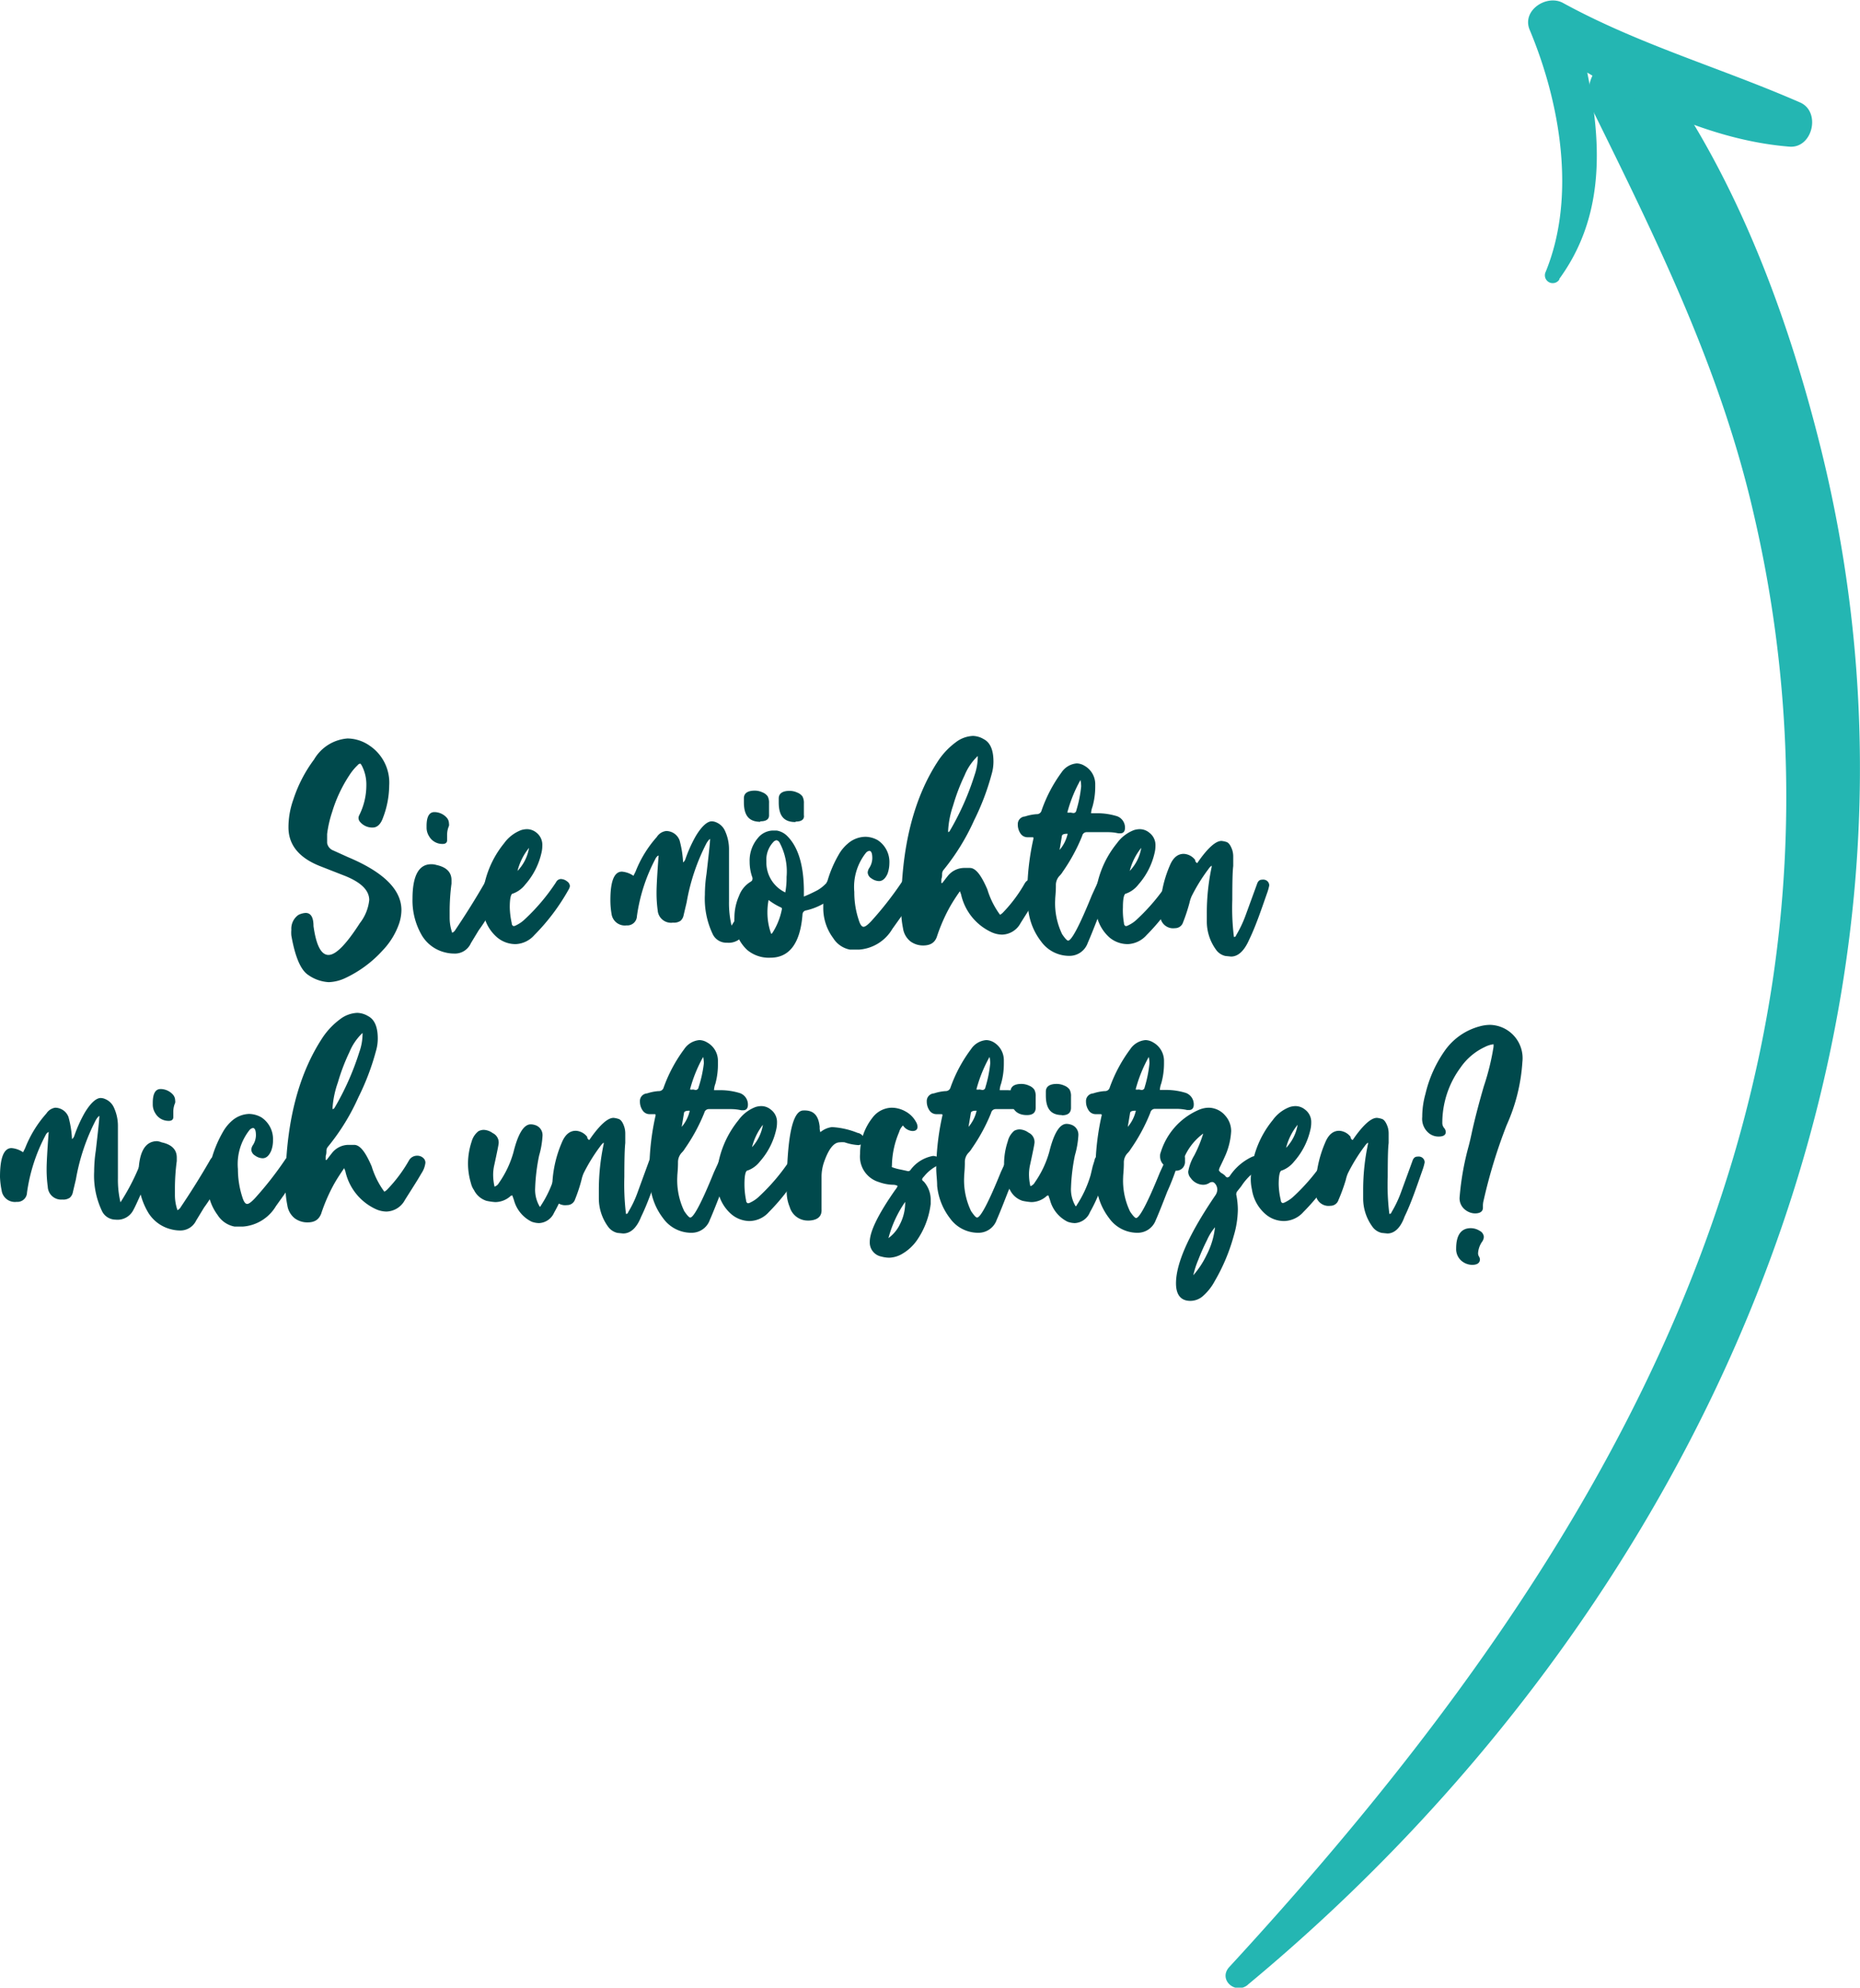 <svg id="Ebene_1" data-name="Ebene 1" xmlns="http://www.w3.org/2000/svg" viewBox="0 0 161.2 172.26"><defs><style>.cls-1{fill:#24b6b2;}.cls-2{fill:#00494c;}</style></defs><path class="cls-1" d="M108.15,172c38.74-32.12,62.13-82.64,49.69-133C155,27.52,150.61,15.62,143.66,6A3.34,3.34,0,0,0,138,9.48c5.65,11.46,11.14,22.57,14,35.11A108,108,0,0,1,153.63,85c-5,33.24-24.78,61.25-47.09,85.47-1,1.09.53,2.44,1.61,1.54Z"/><path class="cls-1" d="M135.14,24.17c5-6.86,3.24-15.15,1.26-22.79l-2.88,2.33c6.32,4.26,13.85,8.38,21.57,9,2,.15,2.74-3,.94-3.82-6.85-3-13.93-5-20.58-8.64-1.41-.76-3.58.65-2.88,2.33,2.64,6.3,4.07,14.46,1.38,21a.68.68,0,0,0,1.19.65Z"/><path class="cls-2" d="M28.49,85.12a3.41,3.41,0,0,1-1.77-.62c-.65-.42-1.14-1.55-1.47-3.42a2.74,2.74,0,0,1,0-.5,1.46,1.46,0,0,1,.6-1.28,1.56,1.56,0,0,1,.64-.18c.45,0,.68.38.68,1.14.23,1.66.66,2.5,1.3,2.5S30,81.85,31.19,80A3.9,3.9,0,0,0,32,78q0-1.3-2.28-2.16l-1.94-.76Q25,74,25,71.7a7.14,7.14,0,0,1,.42-2.4,12,12,0,0,1,1.8-3.48A3.68,3.68,0,0,1,30.11,64a3.4,3.4,0,0,1,1.92.62,3.86,3.86,0,0,1,1.7,3.46,8,8,0,0,1-.54,2.8q-.3.84-.9.84a1.38,1.38,0,0,1-1.14-.56.56.56,0,0,1-.08-.26.53.53,0,0,1,.06-.24,5.78,5.78,0,0,0,.62-2.6,3.53,3.53,0,0,0-.38-1.68c-.07-.13-.12-.2-.16-.2a.35.35,0,0,0-.22.14,4.62,4.62,0,0,0-.72.88,12.13,12.13,0,0,0-1.48,3.16,9.88,9.88,0,0,0-.44,1.92c0,.35,0,.61,0,.78a.84.84,0,0,0,.52.64l1.28.58q4.63,1.94,4.64,4.58a3.8,3.8,0,0,1-.2,1.18,6.39,6.39,0,0,1-1.42,2.32,10.17,10.17,0,0,1-3.28,2.42A3.63,3.63,0,0,1,28.49,85.12Z"/><path class="cls-2" d="M39.33,82.64a3.12,3.12,0,0,1-.76-.1,3.22,3.22,0,0,1-2-1.46,6,6,0,0,1-.82-3.18c0-2,.54-3,1.62-3a1.42,1.42,0,0,1,.44.06q1.32.28,1.32,1.32l0,.3a18.26,18.26,0,0,0-.16,2.46v.52a4,4,0,0,0,.22,1.28.61.61,0,0,0,.28-.26c.88-1.31,1.71-2.63,2.5-4,.15-.29.32-.44.52-.44a1,1,0,0,1,.32.06,1.06,1.06,0,0,1,.56.42.53.53,0,0,1,.12.3,15.57,15.57,0,0,1-2,3.7l-.68,1.12A1.51,1.51,0,0,1,39.33,82.64Zm-1-9.5a1.32,1.32,0,0,1-1.14-.66,1.4,1.4,0,0,1-.22-.76l0-.14c0-.8.23-1.2.68-1.2a1.45,1.45,0,0,1,1.08.5.76.76,0,0,1,.18.48.6.6,0,0,1,0,.22,1.91,1.91,0,0,0-.16.78c0,.15,0,.3,0,.46S38.66,73.14,38.37,73.14Z"/><path class="cls-2" d="M44.73,81.82h-.14a2.47,2.47,0,0,1-1.48-.56,3.55,3.55,0,0,1-1.22-2.18,4.07,4.07,0,0,1-.1-.9,8.47,8.47,0,0,1,1.9-5.1,3.25,3.25,0,0,1,1.48-1.14,1.8,1.8,0,0,1,.5-.08,1.3,1.3,0,0,1,.82.3A1.34,1.34,0,0,1,47,73.3a2.61,2.61,0,0,1-.08.64,6.21,6.21,0,0,1-1.4,2.72,2.36,2.36,0,0,1-1.06.78c-.19,0-.28.45-.28,1.2A7,7,0,0,0,44.35,80c0,.17.1.26.18.26a.54.54,0,0,0,.22-.08,2.73,2.73,0,0,0,.7-.48,17.42,17.42,0,0,0,2.74-3.24.49.49,0,0,1,.4-.28.89.89,0,0,1,.55.2.53.53,0,0,1,.25.4.68.68,0,0,1-.08.26l0,0a18.15,18.15,0,0,1-3,4A2.28,2.28,0,0,1,44.73,81.82Zm.12-6.34a3.79,3.79,0,0,0,1-2A5.18,5.18,0,0,0,44.85,75.48Z"/><path class="cls-2" d="M63,81.7A1.31,1.31,0,0,1,61.79,81a7.12,7.12,0,0,1-.7-3.46,12.13,12.13,0,0,1,.14-1.8c.2-1.73.3-2.68.3-2.84a.58.58,0,0,0,0-.2,1.47,1.47,0,0,0-.3.38,17.74,17.74,0,0,0-1.72,5.12l-.26,1.1a.86.86,0,0,1-.27.5,1,1,0,0,1-.65.16A1.16,1.16,0,0,1,57,78.9a11.27,11.27,0,0,1-.1-1.54c0-.55.06-1.62.18-3.22a.51.51,0,0,0-.26.26,15,15,0,0,0-1.62,5,.83.83,0,0,1-.9.8,1.16,1.16,0,0,1-1.3-1,6.94,6.94,0,0,1-.1-1.2q0-2.46,1-2.46a2.07,2.07,0,0,1,1,.36l.18-.36a10,10,0,0,1,1.84-3,1.11,1.11,0,0,1,.82-.52,1.24,1.24,0,0,1,1.16.82,8.81,8.81,0,0,1,.3,1.9.58.58,0,0,0,.2-.28,11.88,11.88,0,0,1,.9-2c.51-.85,1-1.28,1.38-1.28a1,1,0,0,1,.42.1,1.41,1.41,0,0,1,.72.7,3.78,3.78,0,0,1,.36,1.64l0,.94,0,1.8c0,.83,0,1.41,0,1.76a8.62,8.62,0,0,0,.22,2.1,19.15,19.15,0,0,0,1.88-3.76.52.52,0,0,1,.56-.34.59.59,0,0,1,.5.26.38.38,0,0,1,.06.18,2.52,2.52,0,0,1-.24.64c-.85,2-1.4,3.25-1.64,3.68A1.54,1.54,0,0,1,63,81.7Z"/><path class="cls-2" d="M66.77,83a2.92,2.92,0,0,1-2-.66,3.51,3.51,0,0,1-1.12-2.8,4.66,4.66,0,0,1,.4-1.9,2.38,2.38,0,0,1,1-1.22c.11-.07.16-.14.16-.22a.27.27,0,0,0,0-.14,3.94,3.94,0,0,1-.24-1.36,3,3,0,0,1,.72-2.08,1.72,1.72,0,0,1,1.26-.64h.36a1.67,1.67,0,0,1,.86.42q1.45,1.38,1.5,4.66l0,.64a12.28,12.28,0,0,0,1.16-.54,3.22,3.22,0,0,0,.8-.64.54.54,0,0,1,.56-.34,1,1,0,0,1,.5.13.43.43,0,0,1,.24.39.77.77,0,0,1-.3.6,5.38,5.38,0,0,1-2.76,1.6.36.36,0,0,0-.32.36C69.36,81.71,68.44,83,66.77,83Zm-.88-11.78c-1,0-1.42-.57-1.42-1.7l0-.34c0-.44.34-.66.94-.66a1.59,1.59,0,0,1,.67.15,1,1,0,0,1,.45.34,1.19,1.19,0,0,1,.12.61v1C66.67,71,66.41,71.18,65.89,71.18Zm2.16,6.16A6.81,6.81,0,0,0,68.17,76,5.31,5.31,0,0,0,67.55,73a.37.37,0,0,0-.26-.18A.48.48,0,0,0,67,73a2.24,2.24,0,0,0-.58,1.66A2.87,2.87,0,0,0,68.05,77.34Zm-1.14,3.52s0,0,0,0a5.83,5.83,0,0,0,.86-2.14s0-.09-.1-.12a5.75,5.75,0,0,1-1.06-.64,5.64,5.64,0,0,0-.1,1.08,5.44,5.44,0,0,0,.32,1.84Zm2-9.66c-1,0-1.42-.57-1.42-1.7l0-.34c0-.44.34-.66.94-.66a1.59,1.59,0,0,1,.67.15,1,1,0,0,1,.45.34,1.19,1.19,0,0,1,.12.61v1C69.73,71,69.47,71.2,69,71.2Z"/><path class="cls-2" d="M74.43,82.3l-.76,0a2.2,2.2,0,0,1-1.46-1,4.34,4.34,0,0,1-.86-2.6l0-.42a10.18,10.18,0,0,1,1.32-4.18,3.49,3.49,0,0,1,.82-1A2.36,2.36,0,0,1,75,72.52a2.21,2.21,0,0,1,1.08.3,2.26,2.26,0,0,1,1,2,2.75,2.75,0,0,1-.16.9c-.19.43-.44.64-.74.64a1.17,1.17,0,0,1-.65-.23.64.64,0,0,1-.33-.51.8.8,0,0,1,.14-.4,1.61,1.61,0,0,0,.26-.84c0-.43-.09-.64-.26-.64a.49.49,0,0,0-.3.18,4.76,4.76,0,0,0-1,3.38,7.52,7.52,0,0,0,.38,2.42q.18.6.42.6c.15,0,.37-.17.68-.5a29.83,29.83,0,0,0,2.6-3.32.76.76,0,0,1,.64-.38,1.15,1.15,0,0,1,.5.1c.33.12.5.31.5.56a2,2,0,0,1-.42.92l-2,2.8A3.65,3.65,0,0,1,74.43,82.3Z"/><path class="cls-2" d="M80,81.94a1.86,1.86,0,0,1-1.09-.35,1.77,1.77,0,0,1-.65-1.15,8.07,8.07,0,0,1-.16-1.64q0-8.05,3.26-12.94a6.39,6.39,0,0,1,1.46-1.52,2.62,2.62,0,0,1,1.5-.56,1.9,1.9,0,0,1,.94.28c.56.29.84.94.84,1.94a3.85,3.85,0,0,1-.16,1.1,21.36,21.36,0,0,1-1.52,4,19.28,19.28,0,0,1-2.62,4.26.57.57,0,0,0-.15.34c0,.15,0,.3-.06.47a3.51,3.51,0,0,0,0,.37l0,0a.16.16,0,0,0,.13-.08s.17-.23.45-.58a1.84,1.84,0,0,1,1.36-.66l.52,0c.53,0,1,.66,1.52,1.86a7.25,7.25,0,0,0,1.1,2.2s.14-.07.26-.2a12.53,12.53,0,0,0,1.88-2.52.8.8,0,0,1,.72-.4.75.75,0,0,1,.62.32.6.6,0,0,1,.08.28,2.09,2.09,0,0,1-.34.92l-.32.54c-.37.6-.75,1.19-1.12,1.78a1.87,1.87,0,0,1-1.6,1,2.29,2.29,0,0,1-.94-.22,4.73,4.73,0,0,1-2.62-3.28l-.1-.26c-.37.53-.72,1.07-1,1.6a15,15,0,0,0-1,2.36C81,81.73,80.59,81.94,80,81.94Zm2.18-9.82a.22.22,0,0,0,.14-.12,23.37,23.37,0,0,0,2.14-4.82,4.94,4.94,0,0,0,.28-1.66,4.82,4.82,0,0,0-1.14,1.67,17.25,17.25,0,0,0-1,2.63A8,8,0,0,0,82.17,72Z"/><path class="cls-2" d="M92.69,82.84a3,3,0,0,1-2.47-1.26,5.48,5.48,0,0,1-1.11-2.8c0-.52-.08-1-.08-1.56a21.81,21.81,0,0,1,.54-4.56c0-.07,0-.1-.12-.1l-.38,0a.72.72,0,0,1-.63-.33,1.34,1.34,0,0,1-.23-.77.66.66,0,0,1,.62-.7,4.11,4.11,0,0,1,1-.2.42.42,0,0,0,.44-.32A12.45,12.45,0,0,1,92,66.94a1.76,1.76,0,0,1,1.32-.78,1.35,1.35,0,0,1,.66.2,1.83,1.83,0,0,1,.94,1.54l0,.28a6.3,6.3,0,0,1-.24,1.74,1.94,1.94,0,0,0-.12.56l.62,0a5.82,5.82,0,0,1,1.64.26,1.05,1.05,0,0,1,.68,1c0,.32-.15.48-.4.48l-.18,0a4.18,4.18,0,0,0-.92-.1H94.19a.39.39,0,0,0-.4.32,15.5,15.5,0,0,1-1.68,3.1,1.76,1.76,0,0,1-.28.36,1.16,1.16,0,0,0-.32.84c0,.64-.06,1-.06,1.22a6.17,6.17,0,0,0,.6,3c.25.37.43.56.52.56.3,0,1-1.32,2.06-3.94l.46-1a.61.61,0,0,1,.56-.42.93.93,0,0,1,.39.1.33.33,0,0,1,.23.3,20.83,20.83,0,0,1-1,2.68c-.39,1-.72,1.85-1,2.48A1.67,1.67,0,0,1,92.69,82.84Zm-.86-9.18a3.23,3.23,0,0,0,.7-1.4l-.06,0c-.28,0-.43.07-.44.2ZM93,70.46a.25.25,0,0,0,.28-.22,10.58,10.58,0,0,0,.42-2.08,2.67,2.67,0,0,0-.06-.56,12.11,12.11,0,0,0-1.14,2.82.77.77,0,0,0,.27,0Z"/><path class="cls-2" d="M97.79,81.82h-.14a2.45,2.45,0,0,1-1.48-.56A3.55,3.55,0,0,1,95,79.08a4.07,4.07,0,0,1-.1-.9,8.47,8.47,0,0,1,1.9-5.1,3.25,3.25,0,0,1,1.48-1.14,1.8,1.8,0,0,1,.5-.08,1.3,1.3,0,0,1,.82.3,1.34,1.34,0,0,1,.54,1.14,2.61,2.61,0,0,1-.08.64,6.21,6.21,0,0,1-1.4,2.72,2.36,2.36,0,0,1-1.06.78c-.19,0-.28.45-.28,1.2A6.34,6.34,0,0,0,97.41,80c0,.17.1.26.18.26a.54.54,0,0,0,.22-.08,2.73,2.73,0,0,0,.7-.48,17.42,17.42,0,0,0,2.74-3.24.49.49,0,0,1,.4-.28.89.89,0,0,1,.55.2.56.56,0,0,1,.25.4.68.68,0,0,1-.08.26l0,0a18.15,18.15,0,0,1-3,4A2.3,2.3,0,0,1,97.79,81.82Zm.12-6.34a3.79,3.79,0,0,0,1-2A5.18,5.18,0,0,0,97.91,75.48Z"/><path class="cls-2" d="M106.69,82.9l-.49-.05a1.35,1.35,0,0,1-.83-.57,4.15,4.15,0,0,1-.78-2.44l0-.7a19.15,19.15,0,0,1,.42-4l0-.12a1.17,1.17,0,0,0-.28.3,15.16,15.16,0,0,0-1.46,2.36,3,3,0,0,0-.18.56,15.35,15.35,0,0,1-.56,1.7.72.72,0,0,1-.7.5,1.12,1.12,0,0,1-1.28-1.12V79a10.12,10.12,0,0,1,.84-4c.28-.67.68-1,1.2-1a1.32,1.32,0,0,1,1,.54.41.41,0,0,0,0,.09l.06.09a.26.26,0,0,0,.11.08l.24-.34c.77-1.05,1.39-1.58,1.86-1.58a1.9,1.9,0,0,1,.43.09c.2.06.37.3.51.71a1.91,1.91,0,0,1,.08.54c0,.28,0,.56,0,.84-.06.44-.08,1.41-.08,2.92a20.26,20.26,0,0,0,.14,3.22c.08,0,.14,0,.2-.16a10,10,0,0,0,.8-1.68l1-2.74c.08-.25.22-.38.42-.38a.64.64,0,0,1,.22,0,.5.5,0,0,1,.42.5,4.47,4.47,0,0,1-.2.7c-.54,1.55-1,2.89-1.54,4C107.83,82.42,107.3,82.9,106.69,82.9Z"/><path class="cls-2" d="M10,105.7A1.31,1.31,0,0,1,8.86,105a7.12,7.12,0,0,1-.7-3.46,12.13,12.13,0,0,1,.14-1.8c.2-1.73.3-2.68.3-2.84a.58.58,0,0,0,0-.2,1.47,1.47,0,0,0-.3.38,17.74,17.74,0,0,0-1.72,5.12l-.26,1.1a.86.86,0,0,1-.27.5,1,1,0,0,1-.65.16,1.16,1.16,0,0,1-1.26-1.1,11.27,11.27,0,0,1-.1-1.54c0-.55.06-1.62.18-3.22a.51.51,0,0,0-.26.26,15,15,0,0,0-1.62,5,.83.83,0,0,1-.9.8,1.16,1.16,0,0,1-1.3-1A6.94,6.94,0,0,1,0,102Q0,99.5,1,99.5a2.07,2.07,0,0,1,1,.36l.18-.36a10,10,0,0,1,1.84-3A1.11,1.11,0,0,1,4.78,96a1.24,1.24,0,0,1,1.16.82,8.81,8.81,0,0,1,.3,1.9.58.58,0,0,0,.2-.28,11.88,11.88,0,0,1,.9-2c.51-.85,1-1.28,1.38-1.28a1,1,0,0,1,.42.1,1.41,1.41,0,0,1,.72.7,3.78,3.78,0,0,1,.36,1.64l0,.94,0,1.8c0,.83,0,1.41,0,1.76a8.62,8.62,0,0,0,.22,2.1,19.15,19.15,0,0,0,1.88-3.76.52.52,0,0,1,.56-.34.59.59,0,0,1,.5.26.38.38,0,0,1,.06.18,2.52,2.52,0,0,1-.24.64c-.85,2-1.4,3.25-1.64,3.68A1.54,1.54,0,0,1,10,105.7Z"/><path class="cls-2" d="M15.6,106.64a3.12,3.12,0,0,1-.76-.1,3.22,3.22,0,0,1-2-1.46A6,6,0,0,1,12,101.9c0-2,.54-3,1.62-3A1.42,1.42,0,0,1,14,99q1.32.28,1.32,1.32l0,.3a18.26,18.26,0,0,0-.16,2.46v.52a4,4,0,0,0,.22,1.28.61.61,0,0,0,.28-.26c.88-1.31,1.71-2.63,2.5-4,.15-.29.32-.44.52-.44a1,1,0,0,1,.32.06,1.06,1.06,0,0,1,.56.42.53.53,0,0,1,.12.3,15.57,15.57,0,0,1-2,3.7L17,105.78A1.51,1.51,0,0,1,15.6,106.64Zm-1-9.5a1.32,1.32,0,0,1-1.14-.66,1.4,1.4,0,0,1-.22-.76l0-.14c0-.8.23-1.2.68-1.2a1.45,1.45,0,0,1,1.08.5.76.76,0,0,1,.18.48.6.6,0,0,1,0,.22,1.91,1.91,0,0,0-.16.78c0,.15,0,.3,0,.46S14.93,97.14,14.64,97.14Z"/><path class="cls-2" d="M21.08,106.3l-.76,0a2.22,2.22,0,0,1-1.46-1,4.34,4.34,0,0,1-.86-2.6l0-.42a10.18,10.18,0,0,1,1.32-4.18,3.66,3.66,0,0,1,.82-1,2.36,2.36,0,0,1,1.44-.56,2.21,2.21,0,0,1,1.08.3,2.26,2.26,0,0,1,1,2,2.51,2.51,0,0,1-.16.9c-.19.43-.43.64-.74.64a1.17,1.17,0,0,1-.65-.23.64.64,0,0,1-.33-.51.8.8,0,0,1,.14-.4,1.61,1.61,0,0,0,.26-.84c0-.43-.09-.64-.26-.64a.49.49,0,0,0-.3.18,4.76,4.76,0,0,0-1,3.38,7.81,7.81,0,0,0,.38,2.42q.18.6.42.6c.15,0,.37-.17.68-.5a29.83,29.83,0,0,0,2.6-3.32.77.77,0,0,1,.64-.38,1.15,1.15,0,0,1,.5.1c.33.12.5.31.5.56a2,2,0,0,1-.42.92l-2,2.8A3.65,3.65,0,0,1,21.08,106.3Z"/><path class="cls-2" d="M26.64,105.94a1.86,1.86,0,0,1-1.09-.35,1.77,1.77,0,0,1-.65-1.15,8.07,8.07,0,0,1-.16-1.64q0-8.05,3.26-12.94a6.39,6.39,0,0,1,1.46-1.52,2.62,2.62,0,0,1,1.5-.56,1.9,1.9,0,0,1,.94.28c.56.29.84.94.84,1.94a3.85,3.85,0,0,1-.16,1.1,21.36,21.36,0,0,1-1.52,4,18.91,18.91,0,0,1-2.62,4.26.57.57,0,0,0-.15.34c0,.15,0,.3-.06.47a3.51,3.51,0,0,0,0,.37l0,0a.16.16,0,0,0,.13-.08s.17-.23.45-.58a1.84,1.84,0,0,1,1.36-.66l.52,0c.53,0,1,.66,1.52,1.86a7.25,7.25,0,0,0,1.1,2.2s.14-.07.26-.2a12.53,12.53,0,0,0,1.88-2.52.8.8,0,0,1,.72-.4.75.75,0,0,1,.62.32.6.6,0,0,1,.08.28,2.09,2.09,0,0,1-.34.92l-.32.54c-.37.6-.75,1.19-1.12,1.78a1.87,1.87,0,0,1-1.6,1,2.29,2.29,0,0,1-.94-.22,4.73,4.73,0,0,1-2.62-3.28l-.1-.26c-.37.53-.72,1.07-1,1.6a15,15,0,0,0-1,2.36C27.61,105.73,27.24,105.94,26.64,105.94Zm2.18-9.82A.22.22,0,0,0,29,96a23.37,23.37,0,0,0,2.14-4.82,4.7,4.7,0,0,0,.28-1.66,4.82,4.82,0,0,0-1.14,1.67,17.25,17.25,0,0,0-1,2.63A8.38,8.38,0,0,0,28.82,96Z"/><path class="cls-2" d="M46.72,106a1.94,1.94,0,0,1-.64-.12A2.92,2.92,0,0,1,44.54,104l-.14-.4a.28.28,0,0,0-.2.1,2,2,0,0,1-1.28.48,5.31,5.31,0,0,1-.76-.11,1.83,1.83,0,0,1-1.08-.93,1.69,1.69,0,0,1-.26-.58,6,6,0,0,1-.26-1.72,6.13,6.13,0,0,1,.32-1.92,1.71,1.71,0,0,1,.58-.88,1,1,0,0,1,.46-.12,1.4,1.4,0,0,1,.78.28.9.9,0,0,1,.52.84c0,.13-.13.77-.38,1.92a3.77,3.77,0,0,0-.1.88,4.57,4.57,0,0,0,.12,1,.68.68,0,0,0,.38-.32,8.67,8.67,0,0,0,1.26-2.66c.4-1.62.9-2.42,1.5-2.42a1.23,1.23,0,0,1,.36.06.91.91,0,0,1,.66.92,7.71,7.71,0,0,1-.3,1.74,16.68,16.68,0,0,0-.34,2.8,2.86,2.86,0,0,0,.4,1.62s.07,0,.1-.1a9.74,9.74,0,0,0,1.2-2.6l.18-.76.16-.52a.5.5,0,0,1,.52-.44.81.81,0,0,1,.64.3.34.34,0,0,1,0,.18v.08a13.49,13.49,0,0,1-1.56,4.38A1.5,1.5,0,0,1,46.72,106Z"/><path class="cls-2" d="M54,106.9l-.49-.05a1.38,1.38,0,0,1-.83-.57,4.15,4.15,0,0,1-.78-2.44l0-.7a19.15,19.15,0,0,1,.42-4l0-.12a1.37,1.37,0,0,0-.28.3,15.16,15.16,0,0,0-1.46,2.36,3,3,0,0,0-.18.56,13.51,13.51,0,0,1-.56,1.7.71.71,0,0,1-.7.5,1.12,1.12,0,0,1-1.28-1.12V103a10.12,10.12,0,0,1,.84-4c.28-.67.68-1,1.2-1a1.32,1.32,0,0,1,1,.54.41.41,0,0,0,0,.09l.06.09a.35.35,0,0,0,.11.08l.24-.34c.77-1.05,1.39-1.58,1.86-1.58a1.9,1.9,0,0,1,.43.09c.21.06.38.3.51.71a1.91,1.91,0,0,1,.08.54c0,.28,0,.56,0,.84-.05.44-.08,1.41-.08,2.92a21.64,21.64,0,0,0,.14,3.22c.08,0,.15,0,.2-.16a9.25,9.25,0,0,0,.8-1.68l1-2.74c.08-.25.22-.38.42-.38a.6.6,0,0,1,.22,0,.5.5,0,0,1,.42.5,4.47,4.47,0,0,1-.2.7c-.53,1.55-1,2.89-1.54,4C55.18,106.42,54.65,106.9,54,106.9Z"/><path class="cls-2" d="M59.94,106.84a3,3,0,0,1-2.47-1.26,5.48,5.48,0,0,1-1.11-2.8c0-.52-.08-1-.08-1.56a21.81,21.81,0,0,1,.54-4.56c0-.07,0-.1-.12-.1l-.38,0a.72.72,0,0,1-.63-.33,1.34,1.34,0,0,1-.23-.77.66.66,0,0,1,.62-.7,4.11,4.11,0,0,1,1-.2.42.42,0,0,0,.44-.32,12.75,12.75,0,0,1,1.78-3.32,1.76,1.76,0,0,1,1.32-.78,1.35,1.35,0,0,1,.66.2,1.81,1.81,0,0,1,.94,1.54l0,.28A6.3,6.3,0,0,1,62,93.92a1.94,1.94,0,0,0-.12.56l.62,0a5.76,5.76,0,0,1,1.64.26,1.05,1.05,0,0,1,.68,1c0,.32-.15.48-.4.48l-.18,0a4.18,4.18,0,0,0-.92-.1H61.44a.4.4,0,0,0-.4.32,15.5,15.5,0,0,1-1.68,3.1,1.76,1.76,0,0,1-.28.36,1.2,1.2,0,0,0-.32.84c0,.64-.06,1-.06,1.22a6.17,6.17,0,0,0,.6,3c.25.37.43.56.52.56.3,0,1-1.32,2.06-3.94l.46-1a.61.61,0,0,1,.56-.42.93.93,0,0,1,.39.1.33.33,0,0,1,.23.3,20.83,20.83,0,0,1-1,2.68c-.39,1-.72,1.85-1,2.48A1.67,1.67,0,0,1,59.94,106.84Zm-.86-9.18a3.23,3.23,0,0,0,.7-1.4l-.06,0c-.28,0-.43.07-.44.2Zm1.18-3.2a.25.25,0,0,0,.28-.22A10.58,10.58,0,0,0,61,92.16a2.67,2.67,0,0,0-.06-.56,12.11,12.11,0,0,0-1.14,2.82.77.77,0,0,0,.27,0Z"/><path class="cls-2" d="M65,105.82H64.9a2.47,2.47,0,0,1-1.48-.56,3.55,3.55,0,0,1-1.22-2.18,4.07,4.07,0,0,1-.1-.9,8.47,8.47,0,0,1,1.9-5.1,3.25,3.25,0,0,1,1.48-1.14,1.8,1.8,0,0,1,.5-.08,1.3,1.3,0,0,1,.82.3,1.34,1.34,0,0,1,.54,1.14,2.61,2.61,0,0,1-.08.64,6.21,6.21,0,0,1-1.4,2.72,2.36,2.36,0,0,1-1.06.78c-.19,0-.28.45-.28,1.2a7,7,0,0,0,.14,1.38c0,.17.1.26.18.26a.54.54,0,0,0,.22-.08,2.73,2.73,0,0,0,.7-.48,17.42,17.42,0,0,0,2.74-3.24.49.49,0,0,1,.4-.28.89.89,0,0,1,.55.2.53.53,0,0,1,.25.4.68.68,0,0,1-.08.26l0,0a18.15,18.15,0,0,1-3,4A2.28,2.28,0,0,1,65,105.82Zm.12-6.34a3.79,3.79,0,0,0,1-2A5.18,5.18,0,0,0,65.16,99.48Z"/><path class="cls-2" d="M70.14,105.78h-.08a1.63,1.63,0,0,1-1.62-1.18,3.44,3.44,0,0,1-.26-1.24c0-4.69.47-7.07,1.42-7.12s1.34.47,1.44,1.42a1.16,1.16,0,0,0,.06.46,1.93,1.93,0,0,1,1-.44,6.91,6.91,0,0,1,2.22.5.74.74,0,0,1,.52.36.56.56,0,0,1,.08.26.37.37,0,0,1-.24.34.51.51,0,0,1-.3.1A4.49,4.49,0,0,1,73.2,99a2.12,2.12,0,0,0-.42,0c-.54,0-1,.63-1.4,1.82A4,4,0,0,0,71.2,102c0,.76,0,1.69,0,2.8C71.24,105.41,70.87,105.74,70.14,105.78Z"/><path class="cls-2" d="M77.06,109a2.8,2.8,0,0,1-.68-.1,1.24,1.24,0,0,1-1-1.28c0-.88.72-2.37,2.18-4.46l.06-.08a1.4,1.4,0,0,0,.18-.3.79.79,0,0,0-.4-.1,3.85,3.85,0,0,1-1.24-.24A2.3,2.3,0,0,1,74.54,100a5,5,0,0,1,1.08-3.14A2.13,2.13,0,0,1,77.28,96a2.48,2.48,0,0,1,1.21.33,2.24,2.24,0,0,1,.89.89.9.9,0,0,1,.14.42c0,.25-.15.38-.44.38a1.06,1.06,0,0,1-.82-.48,1.3,1.3,0,0,0-.34.58,7.65,7.65,0,0,0-.62,2.9.18.18,0,0,0,0,.13,4,4,0,0,0,.76.21l.64.14a.25.25,0,0,0,.22-.12,3.09,3.09,0,0,1,1.94-1.2.92.92,0,0,1,.52.17q.24.17.24.33c0,.11-.09.2-.26.28a3.5,3.5,0,0,0-1.28,1c-.11.11-.16.19-.16.24s0,.11.14.2a2.36,2.36,0,0,1,.6,1.58l0,.36a7,7,0,0,1-1.2,3.16,4,4,0,0,1-1.26,1.16A2.36,2.36,0,0,1,77.06,109ZM77,107.3a3.21,3.21,0,0,0,1-1.21,4.13,4.13,0,0,0,.45-1.93A9.92,9.92,0,0,0,77,107.3Z"/><path class="cls-2" d="M84.8,106.84a3,3,0,0,1-2.47-1.26,5.48,5.48,0,0,1-1.11-2.8c0-.52-.08-1-.08-1.56a21.81,21.81,0,0,1,.54-4.56c0-.07,0-.1-.12-.1l-.38,0a.72.72,0,0,1-.63-.33,1.34,1.34,0,0,1-.23-.77.66.66,0,0,1,.62-.7,4.11,4.11,0,0,1,1-.2.43.43,0,0,0,.44-.32,12.45,12.45,0,0,1,1.78-3.32,1.74,1.74,0,0,1,1.32-.78,1.35,1.35,0,0,1,.66.2A1.81,1.81,0,0,1,87,91.9l0,.28a6.3,6.3,0,0,1-.24,1.74,1.94,1.94,0,0,0-.12.56l.62,0a5.76,5.76,0,0,1,1.64.26,1.05,1.05,0,0,1,.68,1c0,.32-.15.48-.4.48l-.18,0a4.18,4.18,0,0,0-.92-.1H86.3a.4.4,0,0,0-.4.32,15.5,15.5,0,0,1-1.68,3.1,1.76,1.76,0,0,1-.28.36,1.16,1.16,0,0,0-.32.84c0,.64-.06,1-.06,1.22a6.17,6.17,0,0,0,.6,3c.25.37.42.56.52.56.3,0,1-1.32,2.06-3.94l.46-1a.61.61,0,0,1,.56-.42.93.93,0,0,1,.39.1.33.33,0,0,1,.23.3,20.83,20.83,0,0,1-1,2.68c-.39,1-.72,1.85-1,2.48A1.67,1.67,0,0,1,84.8,106.84Zm-.86-9.18a3.23,3.23,0,0,0,.7-1.4l-.06,0c-.28,0-.43.07-.44.2Zm1.18-3.2a.25.25,0,0,0,.28-.22,10.58,10.58,0,0,0,.42-2.08,2.67,2.67,0,0,0-.06-.56,12.11,12.11,0,0,0-1.14,2.82.77.77,0,0,0,.27,0Z"/><path class="cls-2" d="M93.16,106a1.94,1.94,0,0,1-.64-.12A2.92,2.92,0,0,1,91,104l-.14-.4a.28.28,0,0,0-.2.1,2,2,0,0,1-1.28.48,5.31,5.31,0,0,1-.76-.11,1.83,1.83,0,0,1-1.08-.93,1.69,1.69,0,0,1-.26-.58,6,6,0,0,1-.26-1.72,6.13,6.13,0,0,1,.32-1.92A1.71,1.71,0,0,1,87.9,98a1,1,0,0,1,.46-.12,1.4,1.4,0,0,1,.78.28.9.9,0,0,1,.52.84c0,.13-.13.77-.38,1.92a3.77,3.77,0,0,0-.1.88,4.57,4.57,0,0,0,.12,1,.68.68,0,0,0,.38-.32,8.67,8.67,0,0,0,1.26-2.66c.4-1.62.9-2.42,1.5-2.42a1.23,1.23,0,0,1,.36.06.91.91,0,0,1,.66.92,7.71,7.71,0,0,1-.3,1.74,16.68,16.68,0,0,0-.34,2.8,2.86,2.86,0,0,0,.4,1.62s.07,0,.1-.1a9.74,9.74,0,0,0,1.2-2.6l.18-.76.16-.52a.5.5,0,0,1,.52-.44.81.81,0,0,1,.64.3.34.34,0,0,1,0,.18v.08a13.49,13.49,0,0,1-1.56,4.38A1.5,1.5,0,0,1,93.16,106ZM89,96.64c-.95,0-1.42-.57-1.42-1.7l0-.34c0-.44.34-.66.94-.66a1.59,1.59,0,0,1,.67.15,1,1,0,0,1,.45.34,1.19,1.19,0,0,1,.12.61v1C89.74,96.45,89.48,96.64,89,96.64Zm3.06,0c-1,0-1.42-.57-1.42-1.7l0-.34c0-.44.34-.66.94-.66a1.59,1.59,0,0,1,.67.15,1,1,0,0,1,.45.34,1.19,1.19,0,0,1,.12.61v1C92.8,96.47,92.54,96.66,92,96.66Z"/><path class="cls-2" d="M98.6,106.84a3,3,0,0,1-2.47-1.26,5.48,5.48,0,0,1-1.11-2.8c0-.52-.08-1-.08-1.56a21.81,21.81,0,0,1,.54-4.56c0-.07,0-.1-.12-.1l-.38,0a.72.72,0,0,1-.63-.33,1.34,1.34,0,0,1-.23-.77.66.66,0,0,1,.62-.7,4.11,4.11,0,0,1,1-.2.42.42,0,0,0,.44-.32,12.75,12.75,0,0,1,1.78-3.32,1.76,1.76,0,0,1,1.32-.78,1.35,1.35,0,0,1,.66.2,1.83,1.83,0,0,1,.94,1.54l0,.28a6.3,6.3,0,0,1-.24,1.74,1.94,1.94,0,0,0-.12.56l.62,0a5.76,5.76,0,0,1,1.64.26,1.05,1.05,0,0,1,.68,1c0,.32-.15.48-.4.48l-.18,0a4.18,4.18,0,0,0-.92-.1H100.1a.4.4,0,0,0-.4.32A15.5,15.5,0,0,1,98,99.58a1.76,1.76,0,0,1-.28.36,1.16,1.16,0,0,0-.32.84c0,.64-.06,1-.06,1.22a6.17,6.17,0,0,0,.6,3c.25.37.43.56.52.56.3,0,1-1.32,2.06-3.94l.46-1a.61.61,0,0,1,.56-.42.93.93,0,0,1,.39.1.33.33,0,0,1,.23.3,20.83,20.83,0,0,1-1,2.68c-.39,1-.72,1.85-1,2.48A1.67,1.67,0,0,1,98.6,106.84Zm-.86-9.18a3.23,3.23,0,0,0,.7-1.4l-.06,0c-.28,0-.43.07-.44.2Zm1.18-3.2a.25.25,0,0,0,.28-.22,10.58,10.58,0,0,0,.42-2.08,2.67,2.67,0,0,0-.06-.56,12.11,12.11,0,0,0-1.14,2.82.77.77,0,0,0,.27,0Z"/><path class="cls-2" d="M103.16,112.74c-.83,0-1.24-.54-1.24-1.52q0-2.62,3.42-7.64a.92.92,0,0,0,.16-.48.82.82,0,0,0-.14-.45q-.15-.21-.3-.21a.49.49,0,0,0-.22.06,1,1,0,0,1-.54.18,1.35,1.35,0,0,1-1.1-.58.83.83,0,0,1-.22-.56,4.05,4.05,0,0,1,.52-1.4,11.17,11.17,0,0,0,.78-1.9,5.09,5.09,0,0,0-1.58,1.92.34.34,0,0,0,0,.18l0,.3a.79.79,0,0,1-.23.61.77.77,0,0,1-.53.21,1.49,1.49,0,0,1-1.1-.52,1,1,0,0,1-.3-.74.77.77,0,0,1,.06-.34,5.88,5.88,0,0,1,3.22-3.64,2.25,2.25,0,0,1,.94-.22,1.91,1.91,0,0,1,1.44.7,2,2,0,0,1,.5,1.34,6.09,6.09,0,0,1-.46,2c-.16.37-.34.75-.52,1.12a.75.75,0,0,0-.08.28s.06.09.18.2l0,0a1.53,1.53,0,0,1,.38.28.21.21,0,0,0,.18.12.29.29,0,0,0,.2-.12,4.73,4.73,0,0,1,1.92-1.66.94.94,0,0,1,.36-.08.87.87,0,0,1,.57.21.61.61,0,0,1,.25.45.25.25,0,0,1-.18.22,5.05,5.05,0,0,0-1.92,1.74l-.38.48a.48.48,0,0,0-.06.24,6.7,6.7,0,0,1,.14,1.3,8.29,8.29,0,0,1-.36,2.3,16.3,16.3,0,0,1-1.64,3.9,4.61,4.61,0,0,1-1,1.28A1.65,1.65,0,0,1,103.16,112.74Zm.26-2.22a7.63,7.63,0,0,0,1.15-1.75,6.83,6.83,0,0,0,.73-2.41,4.67,4.67,0,0,0-.7,1.13,18,18,0,0,0-.74,1.67A7.6,7.6,0,0,0,103.42,110.52Z"/><path class="cls-2" d="M111.34,105.82h-.14a2.45,2.45,0,0,1-1.48-.56,3.5,3.5,0,0,1-1.22-2.18,4.07,4.07,0,0,1-.1-.9,8.4,8.4,0,0,1,1.9-5.1,3.2,3.2,0,0,1,1.48-1.14,1.8,1.8,0,0,1,.5-.08,1.32,1.32,0,0,1,.82.3,1.34,1.34,0,0,1,.54,1.14,2.61,2.61,0,0,1-.08.64,6.21,6.21,0,0,1-1.4,2.72,2.41,2.41,0,0,1-1.06.78c-.19,0-.28.45-.28,1.2A6.34,6.34,0,0,0,111,104c0,.17.1.26.18.26a.59.59,0,0,0,.22-.08,2.91,2.91,0,0,0,.7-.48,17.42,17.42,0,0,0,2.74-3.24.49.49,0,0,1,.4-.28.89.89,0,0,1,.55.2.56.56,0,0,1,.25.4.68.68,0,0,1-.08.26l0,0a18.15,18.15,0,0,1-3,4A2.3,2.3,0,0,1,111.34,105.82Zm.12-6.34a3.79,3.79,0,0,0,1-2A5.18,5.18,0,0,0,111.46,99.48Z"/><path class="cls-2" d="M120.24,106.9l-.49-.05a1.35,1.35,0,0,1-.83-.57,4.15,4.15,0,0,1-.78-2.44l0-.7a19.15,19.15,0,0,1,.42-4l0-.12a1.17,1.17,0,0,0-.28.3,15.16,15.16,0,0,0-1.46,2.36,3,3,0,0,0-.18.56A15.35,15.35,0,0,1,116,104a.72.72,0,0,1-.7.5,1.12,1.12,0,0,1-1.28-1.12V103a10.12,10.12,0,0,1,.84-4c.28-.67.68-1,1.2-1a1.32,1.32,0,0,1,1,.54.41.41,0,0,0,0,.09l.06.09a.26.26,0,0,0,.11.08l.24-.34c.77-1.05,1.39-1.58,1.86-1.58a1.9,1.9,0,0,1,.43.09c.2.06.37.3.51.71a1.91,1.91,0,0,1,.08.54c0,.28,0,.56,0,.84-.06.44-.08,1.41-.08,2.92a20.26,20.26,0,0,0,.14,3.22c.08,0,.14,0,.2-.16a10,10,0,0,0,.8-1.68l1-2.74c.08-.25.22-.38.42-.38a.64.64,0,0,1,.22,0,.5.5,0,0,1,.42.5,4.47,4.47,0,0,1-.2.7c-.54,1.55-1,2.89-1.54,4C121.38,106.42,120.85,106.9,120.24,106.9Z"/><path class="cls-2" d="M127.82,105.16a1.41,1.41,0,0,1-.82-.3,1.25,1.25,0,0,1-.5-1.1,23.93,23.93,0,0,1,.78-4.42c.12-.45.22-.91.32-1.38.29-1.28.63-2.55,1-3.82a21.15,21.15,0,0,0,.84-3.42l0-.22a2.26,2.26,0,0,0-.76.24,5.26,5.26,0,0,0-2.1,1.78,8.07,8.07,0,0,0-1.58,4.8.68.68,0,0,0,.15.43.58.58,0,0,1,.15.35c0,.27-.21.4-.62.4a1.32,1.32,0,0,1-.92-.36,1.6,1.6,0,0,1-.5-1.34,7.35,7.35,0,0,1,.28-2,10.76,10.76,0,0,1,1.66-3.72,5.39,5.39,0,0,1,3-2.12,3.45,3.45,0,0,1,.94-.14,2.89,2.89,0,0,1,2.8,3.22,15.68,15.68,0,0,1-1.36,5.46,45.28,45.28,0,0,0-2,6.54,1.76,1.76,0,0,0-.06.46v.2C128.5,105,128.27,105.16,127.82,105.16Zm-.24,4.46a1.46,1.46,0,0,1-.8-.26,1.33,1.33,0,0,1-.58-1.16c0-1.17.44-1.76,1.26-1.76a1.45,1.45,0,0,1,.78.23.64.64,0,0,1,.36.53.8.8,0,0,1-.14.4,1.94,1.94,0,0,0-.36,1,.54.54,0,0,0,.08.3.52.52,0,0,1,.08.24C128.26,109.47,128,109.62,127.58,109.62Z"/></svg>